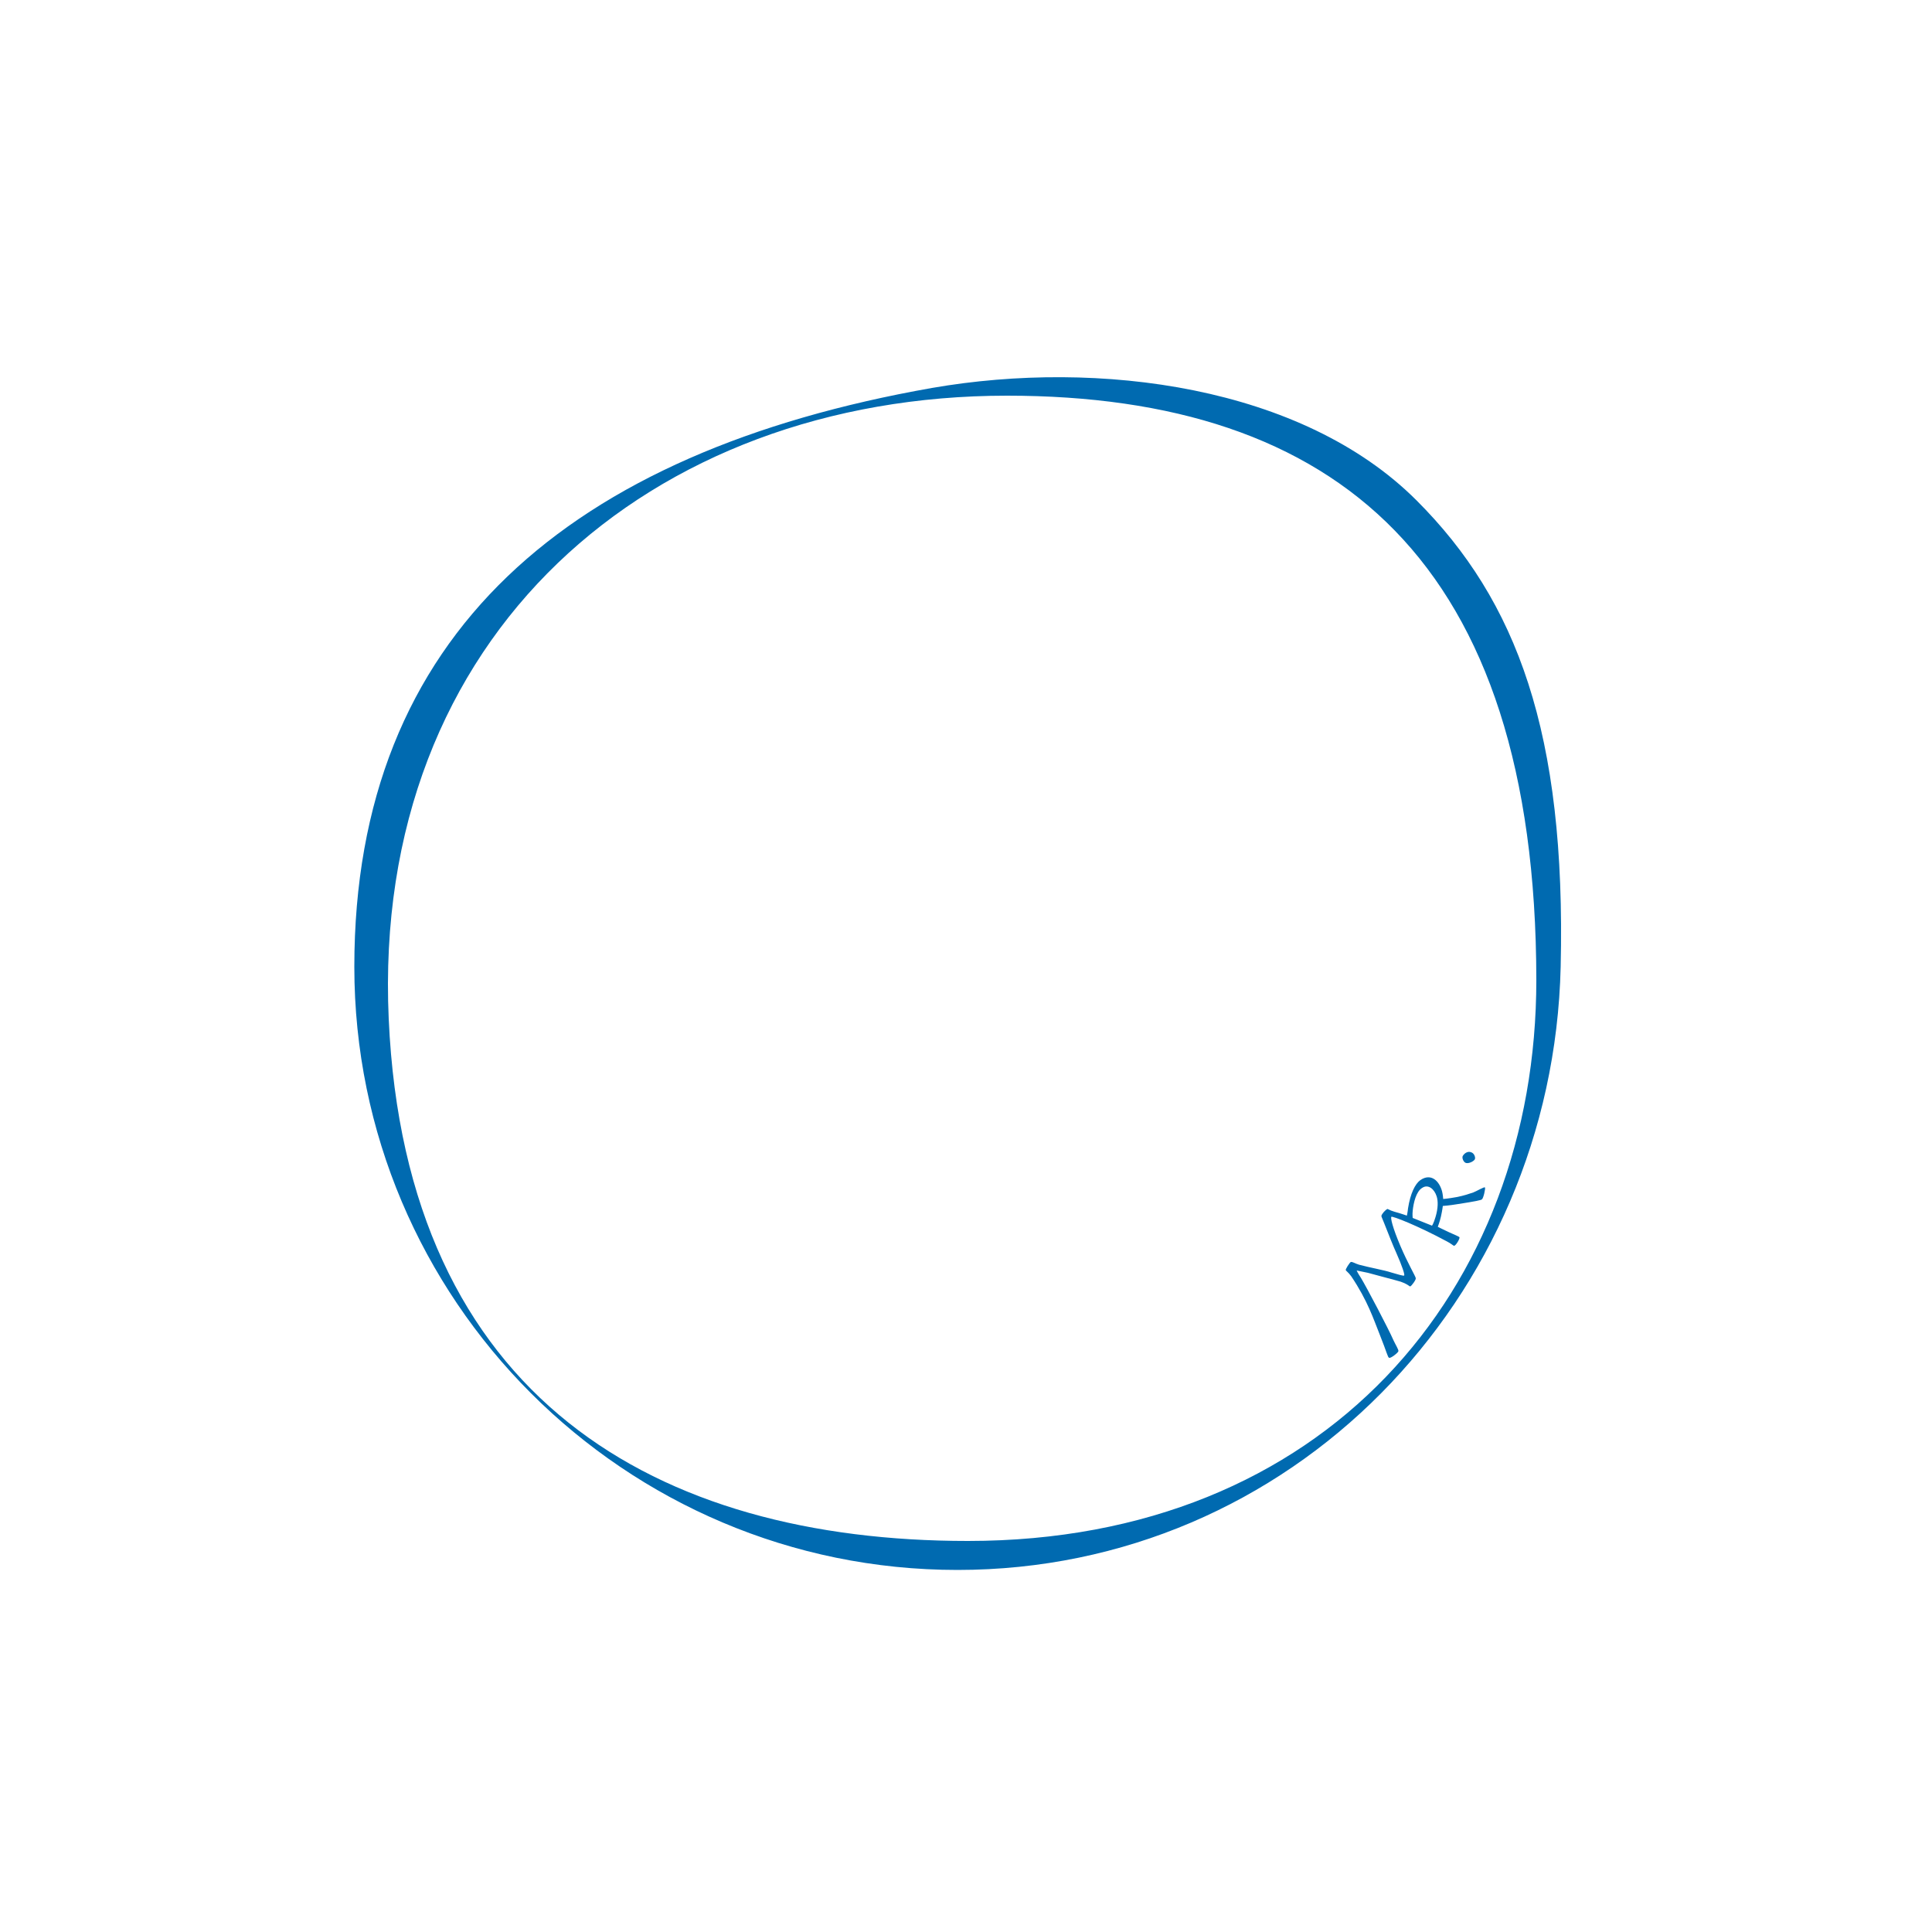<?xml version="1.0" encoding="utf-8"?>
<!-- Generator: Adobe Illustrator 21.1.0, SVG Export Plug-In . SVG Version: 6.00 Build 0)  -->
<svg version="1.1" id="レイヤー_1" xmlns="http://www.w3.org/2000/svg" xmlns:xlink="http://www.w3.org/1999/xlink" x="0px"
	 y="0px" viewBox="0 0 500 500" style="enable-background:new 0 0 500 500;" xml:space="preserve">
<style type="text/css">
	.st0{fill:#006AB0;}
</style>
<g>
	<path class="st0" d="M366.6,129.5c26,26,38.7,60.2,37.3,120.7c-2,86.2-69.9,156.1-156.1,156.1c-86.2,0-156.1-69.9-156.1-156.1
		c0-86.2,55.9-133.3,149.5-149.8C284.4,92.9,337,99.9,366.6,129.5z M260.6,102.4c-92.2,0-164.5,61.8-160,161.3
		c4.4,98.4,69.6,135.1,149.9,135.1c92.4,0,147.1-64.9,147.1-145.2C397.5,145.2,345.8,102.4,260.6,102.4z"/>
	<g>
		<path class="st0" d="M349.6,326.6c0.4-0.1,1.1,0.4,2.1,0.7c3,0.8,6.5,1.4,8.3,2c1.4,0.4,3.3,1,3.4,0.8c0.2-0.2-0.5-2.4-2.1-6
			c-0.4-0.8-2.3-5.5-3.1-7.6c-0.3-0.8-0.7-1.6-0.7-1.8c0.1-0.6,1.1-1.6,1.5-1.8c0.2-0.1,0.5,0.3,1.9,0.7c1.5,0.4,3.2,1,3.2,1
			s0.2-0.9,0.3-1.9c0.6-3.8,1.8-6.3,3.2-7.3c2.8-1.9,4.9,0.3,5.6,2.9c0.2,0.7,0.3,2,0.3,2s1.3-0.1,3.5-0.5c2-0.4,3.1-0.8,4.3-1.2
			c0.8-0.3,2.8-1.5,3-1.3c0.2,0.2-0.4,2.9-0.8,3.1c-0.2,0.2-1.6,0.5-6.1,1.2c-2.4,0.4-4,0.5-4,0.5s-0.1,1-0.5,2.8
			c-0.3,1.3-0.8,2.6-0.8,2.6s1.6,0.8,2.9,1.4c1.3,0.6,2.6,1.1,2.7,1.3c0.2,0.3-1,2.3-1.4,2.2c-0.2,0-0.8-0.6-1.8-1.1
			c-7.8-4.2-14.1-6.6-14.4-6.4c-0.3,0.2,0.3,2.8,2.3,7.5c1.9,4.5,4,8,4,8.4c0.1,0.4-1.1,2-1.4,2.1c-0.3,0.1-0.3-0.4-2.5-1.2
			c-0.9-0.3-7.9-2.1-8.5-2.3c-1.5-0.3-2.9-0.6-2.9-0.6s0.3,0.7,1.1,1.9c1.4,2.3,7.2,13.3,8.4,16.1c0.6,1.3,1.4,2.5,1.3,2.9
			c-0.1,0.4-2,1.9-2.4,1.7c-0.4-0.2-0.5-1.2-2.5-6.2c-1.5-3.7-3-8.5-7.3-14.9c-0.8-1.1-1.4-1.4-1.4-1.6
			C348.1,328.6,349.3,326.7,349.6,326.6z M365.6,313.4c-0.1,0.9,0,1.8,0,1.8l5,2c0,0,0.4-0.5,0.9-2.2c0.7-2.3,0.7-4.2,0.3-5.4
			c-0.6-1.9-2.2-3.2-3.7-2.2C366.5,308.3,365.8,311.3,365.6,313.4z"/>
		<path class="st0" d="M378.6,299.1c0.5-0.8,1.4-1.2,2.1-0.9c0.8,0.2,1.2,1.3,1,1.8c-0.3,0.6-1.8,1.3-2.5,0.9
			C378.6,300.5,378.3,299.5,378.6,299.1z"/>
	</g>
</g>
</svg>

